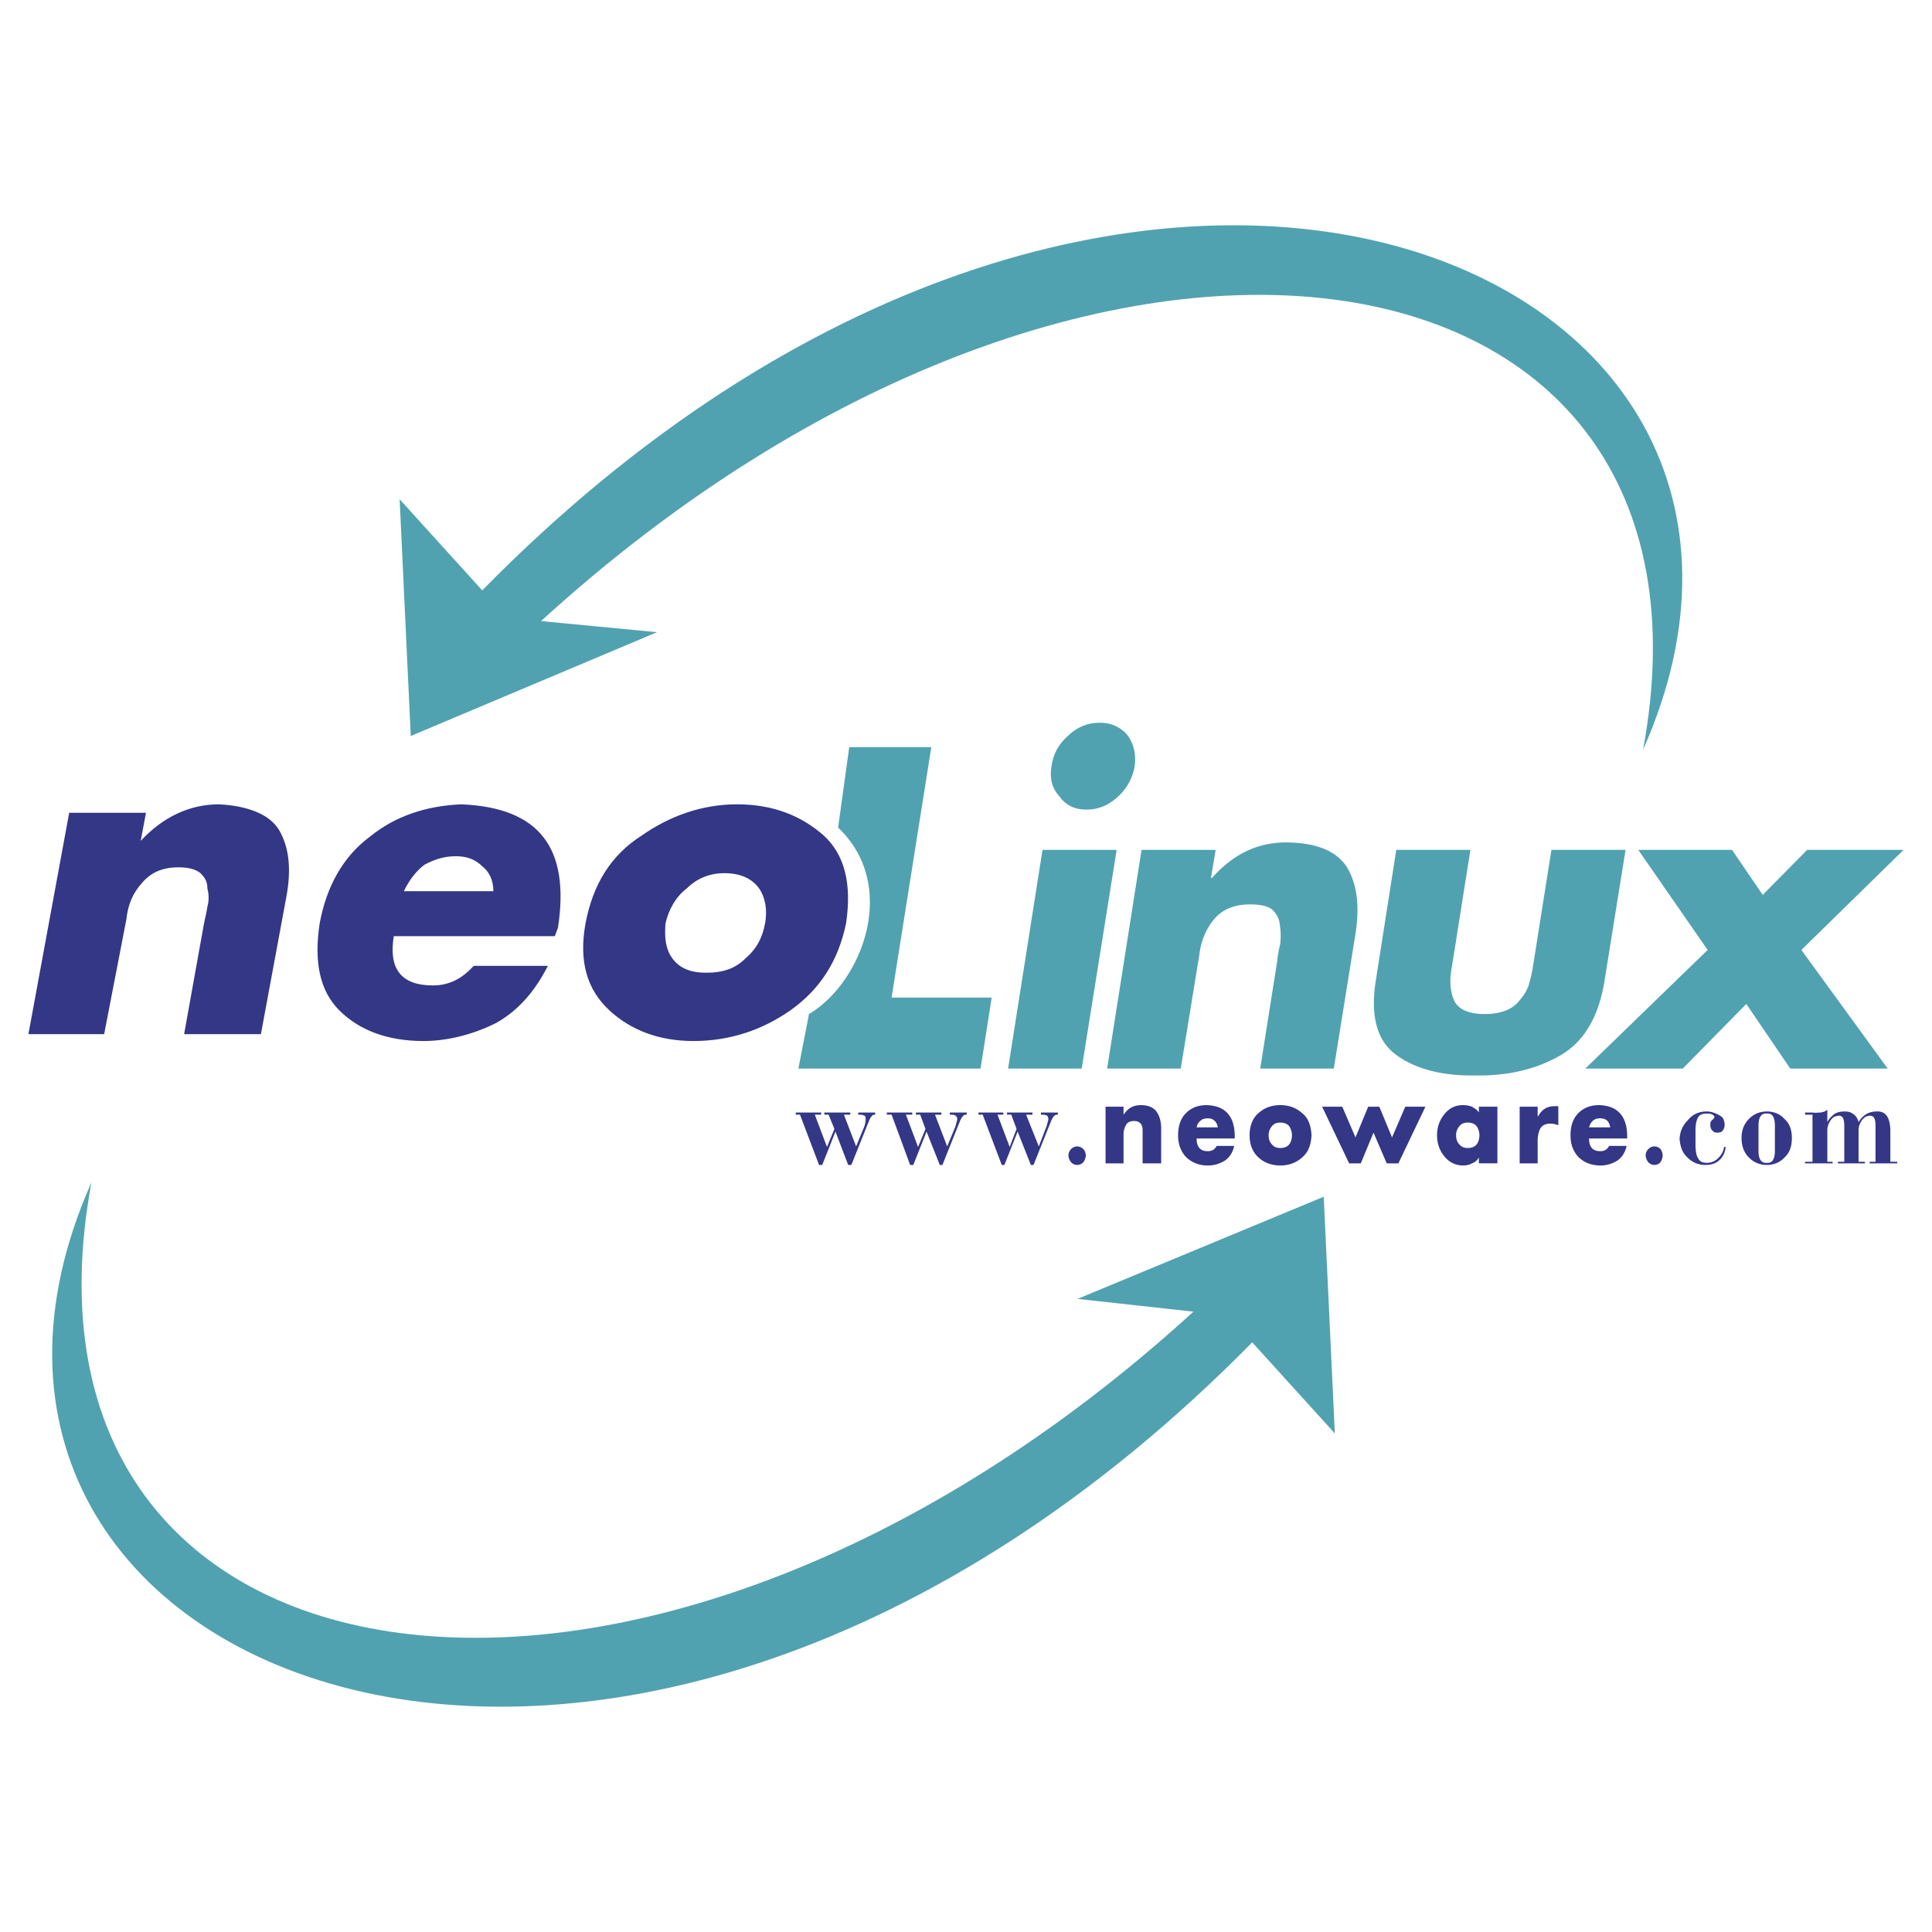 <svg xmlns="http://www.w3.org/2000/svg" width="2500" height="2500" viewBox="0 0 192.756 192.756"><g fill-rule="evenodd" clip-rule="evenodd"><path fill="#fff" d="M0 0h192.756v192.756H0V0z"/><path d="M53.979 61.966l11.571 1.109-24.569 10.356-1.109-23.617 8.242 9.087c63.136-64.3 137.74-33.55 115.814 15.903 9.773-52.781-55.319-62.714-109.949-12.838zM119.07 130.863l-11.57-1.27 24.568-10.195 1.109 23.615-8.242-9.086C61.639 198.173-12.805 167.318 9.122 117.97c-9.774 52.835 55.317 62.768 109.948 12.893z" fill="#51a2b0"/><path d="M14.564 81.092H6.903l-4.068 22.085h7.556l2.219-11.466c.159-1.532.687-2.642 1.532-3.592.846-1.004 1.955-1.585 3.646-1.585.951 0 1.691.159 2.219.582.422.422.687.845.687 1.532.158.581.158 1.268 0 1.796-.106.74-.265 1.268-.37 1.85l-1.955 10.884h7.661l2.536-13.685c.528-2.8.264-5.02-.739-6.71-.951-1.532-3.064-2.378-5.971-2.536-2.958 0-5.6 1.268-7.819 3.646l.527-2.801zM40.294 88.912c.528-1.109 1.268-2.06 2.061-2.642 1.004-.528 1.955-.845 3.117-.845 1.109 0 1.955.317 2.642 1.004.687.528 1.109 1.374 1.109 2.483h-8.929zm15.375 3.646C56.884 84.58 53.82 80.564 46 80.247c-3.487.158-6.552 1.163-9.088 3.223-2.642 1.955-4.332 4.913-5.019 8.665-.581 3.804 0 6.711 1.955 8.664 1.955 1.955 4.755 3.064 8.4 3.064 2.483 0 5.019-.686 7.239-1.795 2.271-1.27 3.909-3.223 5.178-5.707h-7.397c-1.109 1.215-2.377 1.955-4.068 1.955-3.223 0-4.438-1.691-3.91-4.914h16.062l.317-.844zM73.527 80.247c-3.487 0-6.71 1.163-9.51 3.117-3.064 1.955-4.861 4.861-5.601 8.771-.687 3.804.158 6.604 2.378 8.664 2.113 1.955 4.913 3.064 8.4 3.064 3.646 0 6.868-1.109 9.668-3.064 2.906-2.061 4.755-4.86 5.548-8.664.581-3.91-.106-6.816-2.219-8.771-2.218-1.954-5.018-3.117-8.664-3.117zm-1.268 6.869c1.69 0 2.8.581 3.487 1.532.582.845.845 2.113.582 3.487-.265 1.426-.846 2.536-1.955 3.487-1.004 1.003-2.219 1.427-3.91 1.427-1.533 0-2.642-.424-3.381-1.427-.687-.951-.793-2.061-.687-3.487.317-1.374 1.004-2.642 2.113-3.487.95-.951 2.219-1.532 3.751-1.532z" fill="#333786"/><path d="M109.719 72.11a4.405 4.405 0 0 0-3.064 1.215c-1.004.846-1.584 1.902-1.744 3.117-.211 1.215.053 2.219.793 3.012.635.898 1.533 1.321 2.695 1.321s2.219-.423 3.17-1.321a5.293 5.293 0 0 0 1.637-3.012c.16-1.215-.105-2.271-.738-3.117-.689-.792-1.587-1.215-2.749-1.215zM170.373 94.777l-12.205 11.834h9.721l6.341-6.445 4.385 6.445h9.721l-8.611-11.834 10.197-9.986h-9.617l-4.438 4.491-3.064-4.491h-9.352l6.922 9.986zM139.307 84.791l-2.061 13.156c-.529 3.486.158 5.969 2.113 7.344 1.902 1.373 4.543 2.061 7.818 2.008 3.33.053 6.129-.635 8.508-2.008 2.377-1.375 3.803-3.857 4.385-7.344l2.113-13.156h-7.396l-1.85 11.676c-.105.688-.264 1.27-.424 1.85a4.625 4.625 0 0 1-.896 1.48c-.688.896-1.85 1.373-3.488 1.373-1.637 0-2.641-.477-3.064-1.373-.369-.846-.475-1.955-.211-3.33l1.85-11.676h-7.397zM121.289 84.791h-7.396l-3.434 21.82h7.344l1.85-11.306c.158-1.427.686-2.642 1.479-3.593.793-.951 1.955-1.479 3.594-1.479 1.004 0 1.742.158 2.219.528.422.422.686.898.738 1.479.107.634.107 1.215.053 1.902a12.906 12.906 0 0 0-.316 1.797l-1.689 10.672h7.344l2.166-13.473c.422-2.748.158-4.914-.846-6.604-1.057-1.638-3.012-2.43-5.918-2.483-2.959-.053-5.441 1.162-7.555 3.54h-.105l.472-2.8zM111.41 84.791h-7.398l-3.434 21.82h7.344l3.488-21.82zM92.917 74.541h-8.189l-1.109 8.031c6.128 5.812 2.377 15.481-2.906 18.598l-1.057 5.441h18.176l1.109-7.08h-9.987l3.963-24.99z" fill="#51a2b0"/><path d="M82.245 110.996v.213h.423l.581 1.426-.74 1.797-1.215-3.223h.634v-.213h-2.536v.213h.423l1.902 5.018h.317l1.32-3.328 1.269 3.328h.317l1.796-4.49c.158-.316.317-.527.476-.527h.105v-.213h-1.69v.213h.158c.211 0 .37.053.476.105.105.105.105.211.105.316 0 .158 0 .264-.053.475a2.45 2.45 0 0 1-.158.477l-.74 1.797-1.215-3.17h.634v-.213h-2.589v-.001zM91.385 110.996v.213h.422l.528 1.426-.739 1.797-1.215-3.223h.634v-.213h-2.536v.213h.476l1.85 5.018h.316l1.321-3.328 1.321 3.328h.264l1.796-4.49c.159-.316.317-.527.528-.527h.106v-.213h-1.691v.213h.159c.211 0 .37.053.422.105.106.105.159.211.159.316 0 .158-.053.264-.105.475a2.44 2.44 0 0 1-.159.477l-.74 1.797-1.215-3.17h.634v-.213h-2.536v-.001zM100.473 110.996v.213h.422l.529 1.426-.688 1.797-1.215-3.223h.582v-.213h-2.484v.213h.424l1.902 5.018h.264l1.32-3.328 1.32 3.328h.266l1.795-4.49c.16-.316.318-.527.529-.527h.105v-.213h-1.691v.213h.158c.213 0 .371.053.477.105.053.105.105.211.105.316 0 .158-.053.264-.105.475a2.45 2.45 0 0 1-.158.477l-.688 1.797-1.268-3.17h.635v-.213h-2.536v-.001zM106.602 115.275c0 .266.105.477.264.688a.852.852 0 0 0 .582.264.87.87 0 0 0 .633-.264c.16-.211.213-.422.266-.688-.053-.264-.105-.475-.266-.633a.874.874 0 0 0-.633-.264c-.211 0-.424.105-.582.264s-.264.37-.264.633zM164.191 115.275c0 .266.105.477.264.688a.848.848 0 0 0 .582.264.87.87 0 0 0 .633-.264c.105-.211.211-.422.211-.688 0-.264-.105-.475-.211-.633a.874.874 0 0 0-.633-.264c-.213 0-.424.105-.582.264s-.264.37-.264.633zM167.572 113.586c.053.793.264 1.426.793 1.902a2.43 2.43 0 0 0 1.797.738c.58 0 1.057-.158 1.373-.475.369-.316.58-.793.635-1.32h-.16c-.053.422-.264.791-.58 1.109a1.557 1.557 0 0 1-1.162.475c-.371 0-.635-.105-.793-.369-.211-.264-.316-.74-.316-1.533v-1.32c0-.633.105-1.057.264-1.32s.422-.371.846-.371c.211 0 .422 0 .58.107.105.053.211.158.211.264-.053.053-.105.158-.211.264-.053 0-.105.105-.158.158-.053.105-.053.211-.053.318 0 .264.053.422.211.58.105.158.266.211.477.211.264 0 .475-.053.58-.264.105-.105.158-.316.158-.527 0-.213-.053-.424-.158-.635-.105-.158-.264-.264-.475-.369-.424-.213-.793-.318-1.162-.318-.74 0-1.375.264-1.85.846-.53.529-.794 1.109-.847 1.849zM173.754 113.533c0 .846.264 1.479.74 1.955a2.43 2.43 0 0 0 1.797.738c.686 0 1.32-.264 1.742-.738.529-.477.74-1.109.74-1.955 0-.793-.211-1.428-.74-1.902-.422-.477-1.057-.74-1.742-.74-.74 0-1.322.264-1.797.74-.476.474-.74 1.109-.74 1.902zm1.691-1.215c0-.846.264-1.27.846-1.217.527-.053.791.371.791 1.217v2.482c0 .846-.264 1.268-.791 1.215-.582.053-.846-.369-.846-1.215v-2.482zM180.834 115.91h-.74v.158h2.748v-.158h-.529v-3.17c0-.316.107-.635.318-.951.105-.158.211-.264.369-.369.158-.053.316-.105.477-.105.369 0 .527.316.527 1.004v3.592h-.635v.158h2.695v-.158h-.635v-3.17c0-.316.107-.635.318-.951.105-.158.264-.264.369-.369.158-.053.316-.105.477-.105.369 0 .527.316.527 1.004v3.592h-.582v.158h2.748v-.158h-.686v-3.223c-.053-1.215-.475-1.85-1.373-1.797-.793 0-1.373.371-1.797 1.057-.105-.369-.264-.633-.527-.793-.264-.211-.529-.264-.846-.264-.369 0-.74.053-1.057.264-.264.213-.527.477-.688.793v-1.215c-.105.053-.158.105-.264.158s-.264.053-.369.105c-.318 0-.582.053-.846 0h-.74v.213h.74v4.7h.001zM112.096 110.416h-1.795v5.652h1.795v-2.906c0-.369.105-.686.266-.949.105-.213.369-.371.791-.371.213 0 .424.053.529.158.158.105.211.213.264.371s.053.316.053.475v3.223h1.85v-3.486c0-.688-.158-1.268-.475-1.691-.318-.422-.846-.633-1.533-.633-.74 0-1.268.264-1.691.896h-.053v-.739h-.001zM119.387 112.477c.053-.316.213-.529.424-.688.158-.158.422-.211.686-.211.266 0 .477.053.635.211.211.158.316.371.369.688h-2.114zm3.804.898c0-2.008-.951-3.064-2.801-3.117-.844 0-1.531.264-2.061.791-.527.529-.791 1.27-.791 2.221 0 .949.316 1.689.844 2.219.582.527 1.27.791 2.113.791.635 0 1.164-.158 1.691-.475.477-.316.793-.793.951-1.48h-1.744c-.211.371-.475.529-.898.529-.738 0-1.109-.422-1.109-1.268h3.805v-.211zM127.734 110.258c-.844 0-1.584.264-2.166.791-.58.477-.896 1.27-.896 2.221 0 .949.316 1.689.896 2.219.582.527 1.322.791 2.166.791.846 0 1.586-.264 2.168-.791.633-.529.896-1.27.949-2.219-.053-.951-.316-1.744-.949-2.221-.582-.528-1.322-.791-2.168-.791zm0 1.742c.371 0 .688.105.898.371.16.264.266.527.266.898 0 .369-.105.686-.266.896-.211.266-.527.371-.898.371-.369 0-.633-.105-.844-.371-.211-.211-.318-.527-.318-.896 0-.371.107-.635.318-.898.212-.266.475-.371.844-.371zM133.918 110.416h-2.008l2.694 5.652h1.162l1.269-3.064 1.32 3.064h1.163l2.695-5.652h-2.008l-1.322 3.064-1.268-3.064h-1.109l-1.268 3.064-1.32-3.064zM146.439 112c.369 0 .686.105.896.371.16.264.266.527.266.898 0 .369-.105.686-.266.896-.211.266-.527.371-.896.371-.371 0-.635-.105-.846-.371-.211-.211-.318-.527-.318-.896 0-.371.107-.635.318-.898.212-.266.475-.371.846-.371zm2.957-1.584h-1.848v.58c-.158-.264-.424-.422-.688-.58a2.477 2.477 0 0 0-.898-.158c-.793 0-1.373.316-1.85.896-.475.582-.738 1.27-.738 2.115 0 .844.264 1.531.738 2.113.477.58 1.109.896 1.85.896.318 0 .635-.053.898-.211.316-.105.529-.316.688-.58v.58h1.848v-5.651zM153.412 110.416h-1.795v5.652h1.795v-2.271c0-.475.107-.898.266-1.215.211-.316.527-.477 1.004-.477.264 0 .527.055.791.16v-1.902h-.369c-.74 0-1.268.316-1.639 1.004h-.053v-.951zM158.537 112.477c.105-.316.213-.529.424-.688.158-.158.422-.211.686-.211.266 0 .477.053.688.211.158.158.264.371.316.688h-2.114zm3.805.898c0-2.008-.951-3.064-2.801-3.117-.844 0-1.531.264-2.061.791-.527.529-.791 1.27-.791 2.221 0 .949.316 1.689.844 2.219.582.527 1.27.791 2.166.791.582 0 1.111-.158 1.639-.475.477-.316.793-.793.951-1.48h-1.744c-.211.371-.475.529-.898.529-.738 0-1.109-.422-1.109-1.268h3.805v-.211h-.001z" fill="#333786"/></g></svg>